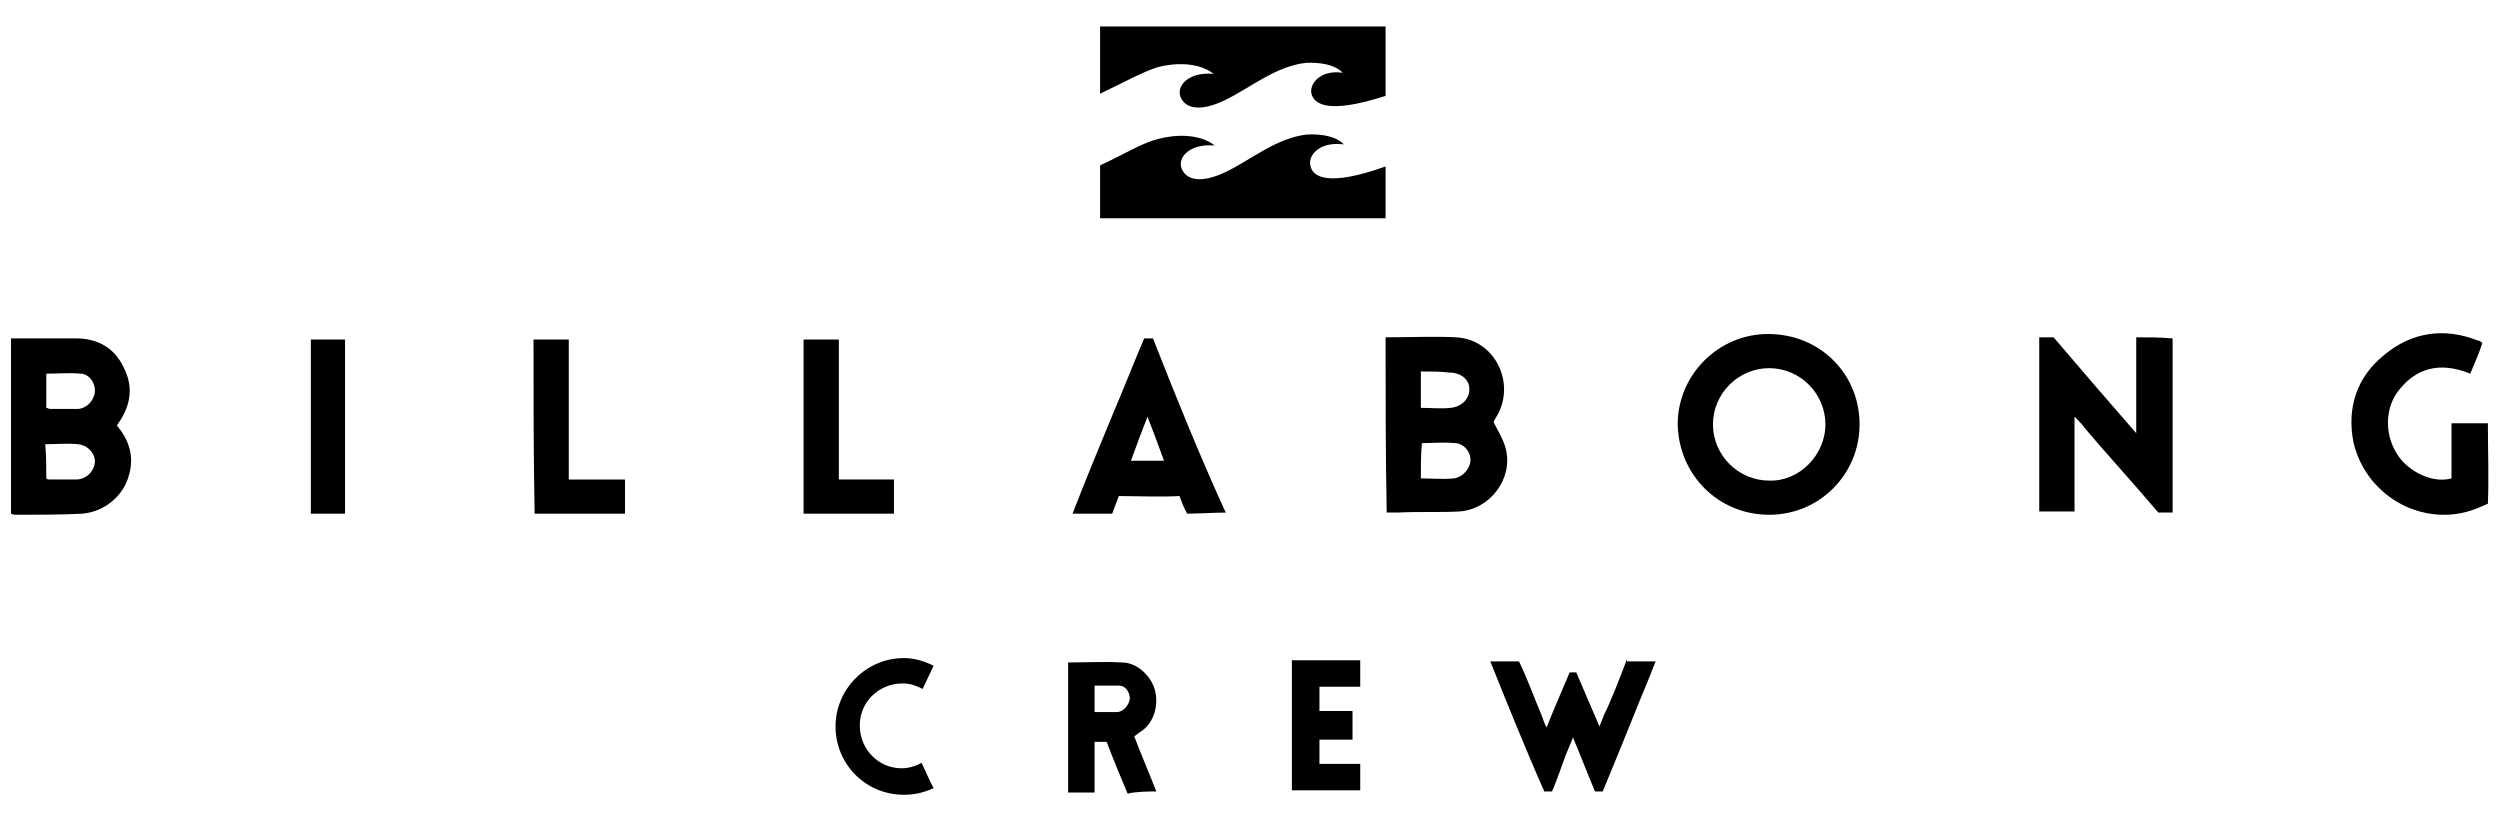 <?xml version="1.0" encoding="utf-8"?>
<!-- Generator: Adobe Illustrator 24.3.0, SVG Export Plug-In . SVG Version: 6.00 Build 0)  -->
<svg version="1.1" id="Calque_1" xmlns="http://www.w3.org/2000/svg" xmlns:xlink="http://www.w3.org/1999/xlink" x="0px" y="0px"
	 viewBox="0 0 226.8 74.4" style="enable-background:new 0 0 226.8 74.4;" xml:space="preserve">
<style type="text/css">
	.st0{fill:none;}
</style>
<g>
	<g>
		<path d="M99.8,8.5V2.4h25.9v6.3c-5.3,1.7-6.4,0.7-6.7-0.1c-0.3-0.9,0.7-2.3,2.8-2c0,0-0.7-1-3.3-0.9c-2.8,0.3-5.1,2.3-7.4,3.4
			s-3.6,0.7-4-0.3s0.7-2.3,3-2.1c-1.4-1.1-3.6-1-5.1-0.6C103.5,6.6,101.9,7.5,99.8,8.5z M118.9,15.1c-0.3-0.9,0.7-2.3,3-2
			c0,0-0.7-1-3.3-0.9c-2.8,0.3-5.1,2.3-7.4,3.4s-3.6,0.7-4-0.3s0.7-2.3,3-2.1c-1.4-1.1-3.6-1-5.1-0.6C103.5,13,102,14,99.8,15v4.8
			h25.9v-4.7C120.4,17,119.1,16,118.9,15.1z"/>
	</g>
	<g>
		<g>
			<path d="M10.6,38.6c1.1,1.3,1.6,2.8,1.1,4.5c-0.5,1.9-2.2,3.3-4.2,3.5c-2,0.1-4.1,0.1-6,0.1c-0.2,0-0.3,0-0.5-0.1
				C1,41.3,1,36,1,30.7c1.4,0,2.7,0,4.1,0c0.6,0,1.2,0,1.8,0c2,0,3.5,0.9,4.3,2.6c0.9,1.7,0.7,3.4-0.4,5
				C10.7,38.4,10.7,38.5,10.6,38.6z M4.2,37c0.1,0,0.2,0.1,0.4,0.1c0.8,0,1.6,0,2.4,0s1.5-0.7,1.6-1.5c0.1-0.8-0.5-1.7-1.3-1.7
				c-1-0.1-2.1,0-3.1,0C4.2,35,4.2,36,4.2,37z M4.2,43.4c0.1,0.1,0.2,0.1,0.3,0.1c0.8,0,1.6,0,2.4,0c0.9,0,1.6-0.7,1.7-1.5
				c0.1-0.8-0.6-1.6-1.5-1.7c-1-0.1-2,0-3,0C4.2,41.3,4.2,42.3,4.2,43.4z"/>
			<path d="M48.4,30.8c1.1,0,2.1,0,3.2,0c0,4.2,0,8.4,0,12.7c1.7,0,3.4,0,5.1,0c0,1.1,0,2.1,0,3.1c-2.7,0-5.4,0-8.2,0
				C48.4,41.3,48.4,36.1,48.4,30.8z"/>
			<path d="M76.1,43.5c1.7,0,3.3,0,5,0c0,1.1,0,2.1,0,3.1c-2.7,0-5.4,0-8.2,0c0-5.3,0-10.5,0-15.8c1.1,0,2.1,0,3.2,0
				C76.1,35,76.1,39.2,76.1,43.5z"/>
			<path d="M31.3,46.6c-1.1,0-2.1,0-3.1,0c0-5.3,0-10.5,0-15.8c1,0,2,0,3.1,0C31.3,36,31.3,41.3,31.3,46.6z"/>
			<g>
				<path class="st0" d="M102.6,41.8h3c-0.5-1.4-1-2.7-1.5-4C103.6,39.1,103.1,40.4,102.6,41.8z"/>
				<path class="st0" d="M101.1,45c0.1,0,0.2,0,0.4,0c0-0.1,0-0.1,0.1-0.1C101.6,44.4,100.6,45,101.1,45z"/>
				<g>
					<path class="st0" d="M101.1,45c0.1,0,0.2,0,0.4,0c0-0.1,0-0.1,0.1-0.1C101.6,44.4,100.6,45,101.1,45z"/>
					<path class="st0" d="M102.6,41.8h3c-0.5-1.4-1-2.7-1.5-4C103.6,39.1,103.1,40.4,102.6,41.8z"/>
					<path class="st0" d="M106.9,44.9c0,0.1,0.1,0.1,0.1,0.2c0.1,0,0.3,0,0.4,0C107.9,45,106.6,44.4,106.9,44.9z"/>
					<path d="M104.6,30.7h-0.8c-0.9,2.1-2,4.9-2.9,7c-1.2,2.9-2.4,5.8-3.6,8.9h3.6c0,0,0.4-1.1,0.6-1.6c1.3,0,4.1,0.1,5.5,0
						c0.2,0.5,0.4,1.1,0.7,1.6c0.9,0,2.6-0.1,3.5-0.1C108.9,41.5,106.6,35.8,104.6,30.7z M102.6,41.8c0.5-1.4,1-2.7,1.5-4
						c0.5,1.3,1,2.6,1.5,4H102.6z"/>
				</g>
			</g>
		</g>
		<g>
			<path d="M125.7,30.6c2.2,0,4.3-0.1,6.4,0c3.6,0.2,5.5,4.3,3.6,7.3c-0.1,0.2-0.2,0.3-0.2,0.4c0.4,0.8,0.9,1.6,1.1,2.4
				c0.7,2.7-1.4,5.5-4.2,5.7c-1.8,0.1-3.8,0-5.6,0.1c-0.3,0-0.6,0-1,0C125.7,41.1,125.7,35.9,125.7,30.6z M128.9,43.4c1,0,2,0.1,3,0
				c0.8-0.1,1.5-0.9,1.5-1.7c0-0.8-0.7-1.5-1.4-1.5c-1-0.1-2,0-3,0C128.9,41.1,128.9,42.2,128.9,43.4z M128.9,33.7
				c0,1.2,0,2.2,0,3.3c1,0,1.8,0.1,2.7,0c1-0.1,1.7-0.8,1.7-1.7s-0.8-1.5-1.8-1.5C130.7,33.7,129.8,33.7,128.9,33.7z"/>
			<path d="M168.7,38.5c0,4.5-3.6,8.2-8.2,8.2c-4.6,0-8.2-3.6-8.3-8.2c0-4.5,3.7-8.2,8.2-8.2C165.1,30.3,168.7,33.9,168.7,38.5z
				 M155.4,38.5c0,2.8,2.3,5.1,5.1,5.1c2.7,0.1,5.1-2.3,5.1-5.1s-2.3-5.1-5.1-5.1C157.7,33.4,155.4,35.7,155.4,38.5z"/>
			<path d="M193.8,30.6c0,2.9,0,5.7,0,8.7c-2.1-2.4-5.2-6-7.5-8.7H185c0,5.2,0,10.7,0,15.8c0.6,0,1.1,0,1.7,0l0,0h1.5
				c0-2.9,0-5.7,0-8.6c0.4,0.4,0.7,0.7,0.9,1c1.5,1.8,4.5,5.1,6.7,7.7h1.3c0-5.2,0-10.5,0-15.8C195.9,30.6,194.9,30.6,193.8,30.6z"
				/>
			<path d="M225,46c0.2-0.1,0.5-0.2,0.7-0.3c0.1-2.3,0-5.1,0-7.3c-1.1,0-2.1,0-3.3,0c0,1.7,0,3.3,0,5c-1.8,0.5-3.9-0.7-4.8-2
				c-1.2-1.7-1.3-4-0.2-5.7c1.7-2.4,4-2.9,6.7-1.8c0.4-1,0.8-1.8,1.1-2.8c-0.2-0.1-0.2-0.2-0.4-0.2c-3-1.2-6-0.8-8.5,1.3
				c-2.5,2-3.4,4.8-2.8,7.9C214.7,45.3,220.3,48.1,225,46L225,46z"/>
		</g>
	</g>
	<path d="M123.4,69.3c0,0.9,0,1.6,0,2.4c-2.1,0-4.1,0-6.2,0c0-3.9,0-7.8,0-11.8c2,0,4.1,0,6.2,0c0,0.8,0,1.5,0,2.4
		c-1.2,0-2.4,0-3.7,0c0,0.8,0,1.4,0,2.2c1,0,2,0,3,0c0,0.9,0,1.7,0,2.6c-1,0-2,0-3,0c0,0.8,0,1.5,0,2.2
		C121,69.3,122.2,69.3,123.4,69.3z"/>
	<path d="M83.6,69.2c-0.5,0.3-1.2,0.5-1.8,0.5c-2.1,0-3.8-1.7-3.8-3.9c0-2.1,1.7-3.8,3.9-3.8c0.7,0,1.2,0.2,1.8,0.5l1-2.1
		c-0.8-0.4-1.7-0.7-2.7-0.7c-3.4,0-6.2,2.8-6.2,6.2c0,3.4,2.7,6.2,6.2,6.2c1,0,1.8-0.2,2.7-0.6C84.3,70.8,84,70,83.6,69.2z"/>
	<g>
		<path class="st0" d="M101.7,62.2h-2.3c0,0.9,0,1.7,0,2.4c0.7,0,2.1,0,2.1,0c0.6,0,1-0.5,1.1-1.1C102.6,62.9,102.3,62.2,101.7,62.2
			z"/>
		<path d="M104.9,71.8c-0.7-1.8-1.4-3.4-2-5c0.3-0.2,0.5-0.4,0.7-0.5c1.1-0.8,1.5-2.3,1.2-3.6s-1.6-2.6-3-2.6c-1.6-0.1-3.3,0-4.9,0
			c0,3.9,0,7.8,0,11.8c0.8,0,1.6,0,2.4,0c0-1.6,0-3.1,0-4.6h1.1c0.4,1.1,1.3,3.3,1.9,4.7C103.1,71.8,104.3,71.8,104.9,71.8z
			 M101.3,64.6c0,0-1.3,0-2,0c0-0.8,0-1.5,0-2.4h2.2c0.7,0,1,0.7,1,1.2C102.4,64,101.9,64.6,101.3,64.6z"/>
	</g>
	<g>
		<path d="M147.6,59.8c-0.6,1.6-1.5,3.9-2.1,5.1c-0.1,0.3-0.2,0.5-0.4,1c-0.6-1.4-1.5-3.5-2.1-4.9h-0.6c-0.6,1.4-1.5,3.5-2.1,5
			c-0.2-0.4-0.3-0.7-0.4-1c-0.6-1.4-1.4-3.6-2.1-5h-2.5h-0.1c1.4,3.5,3.3,8.2,4.9,11.8h0.7c0.4-0.9,0.8-2.1,1.1-2.9
			c0.2-0.6,0.5-1.2,0.8-2c0.6,1.4,1.4,3.5,2,4.9h0.7c1-2.4,2.3-5.6,3.3-8.1c0.5-1.2,1-2.4,1.5-3.7c-0.1,0-0.3,0-0.4,0H147.6z"/>
	</g>
</g>
</svg>
